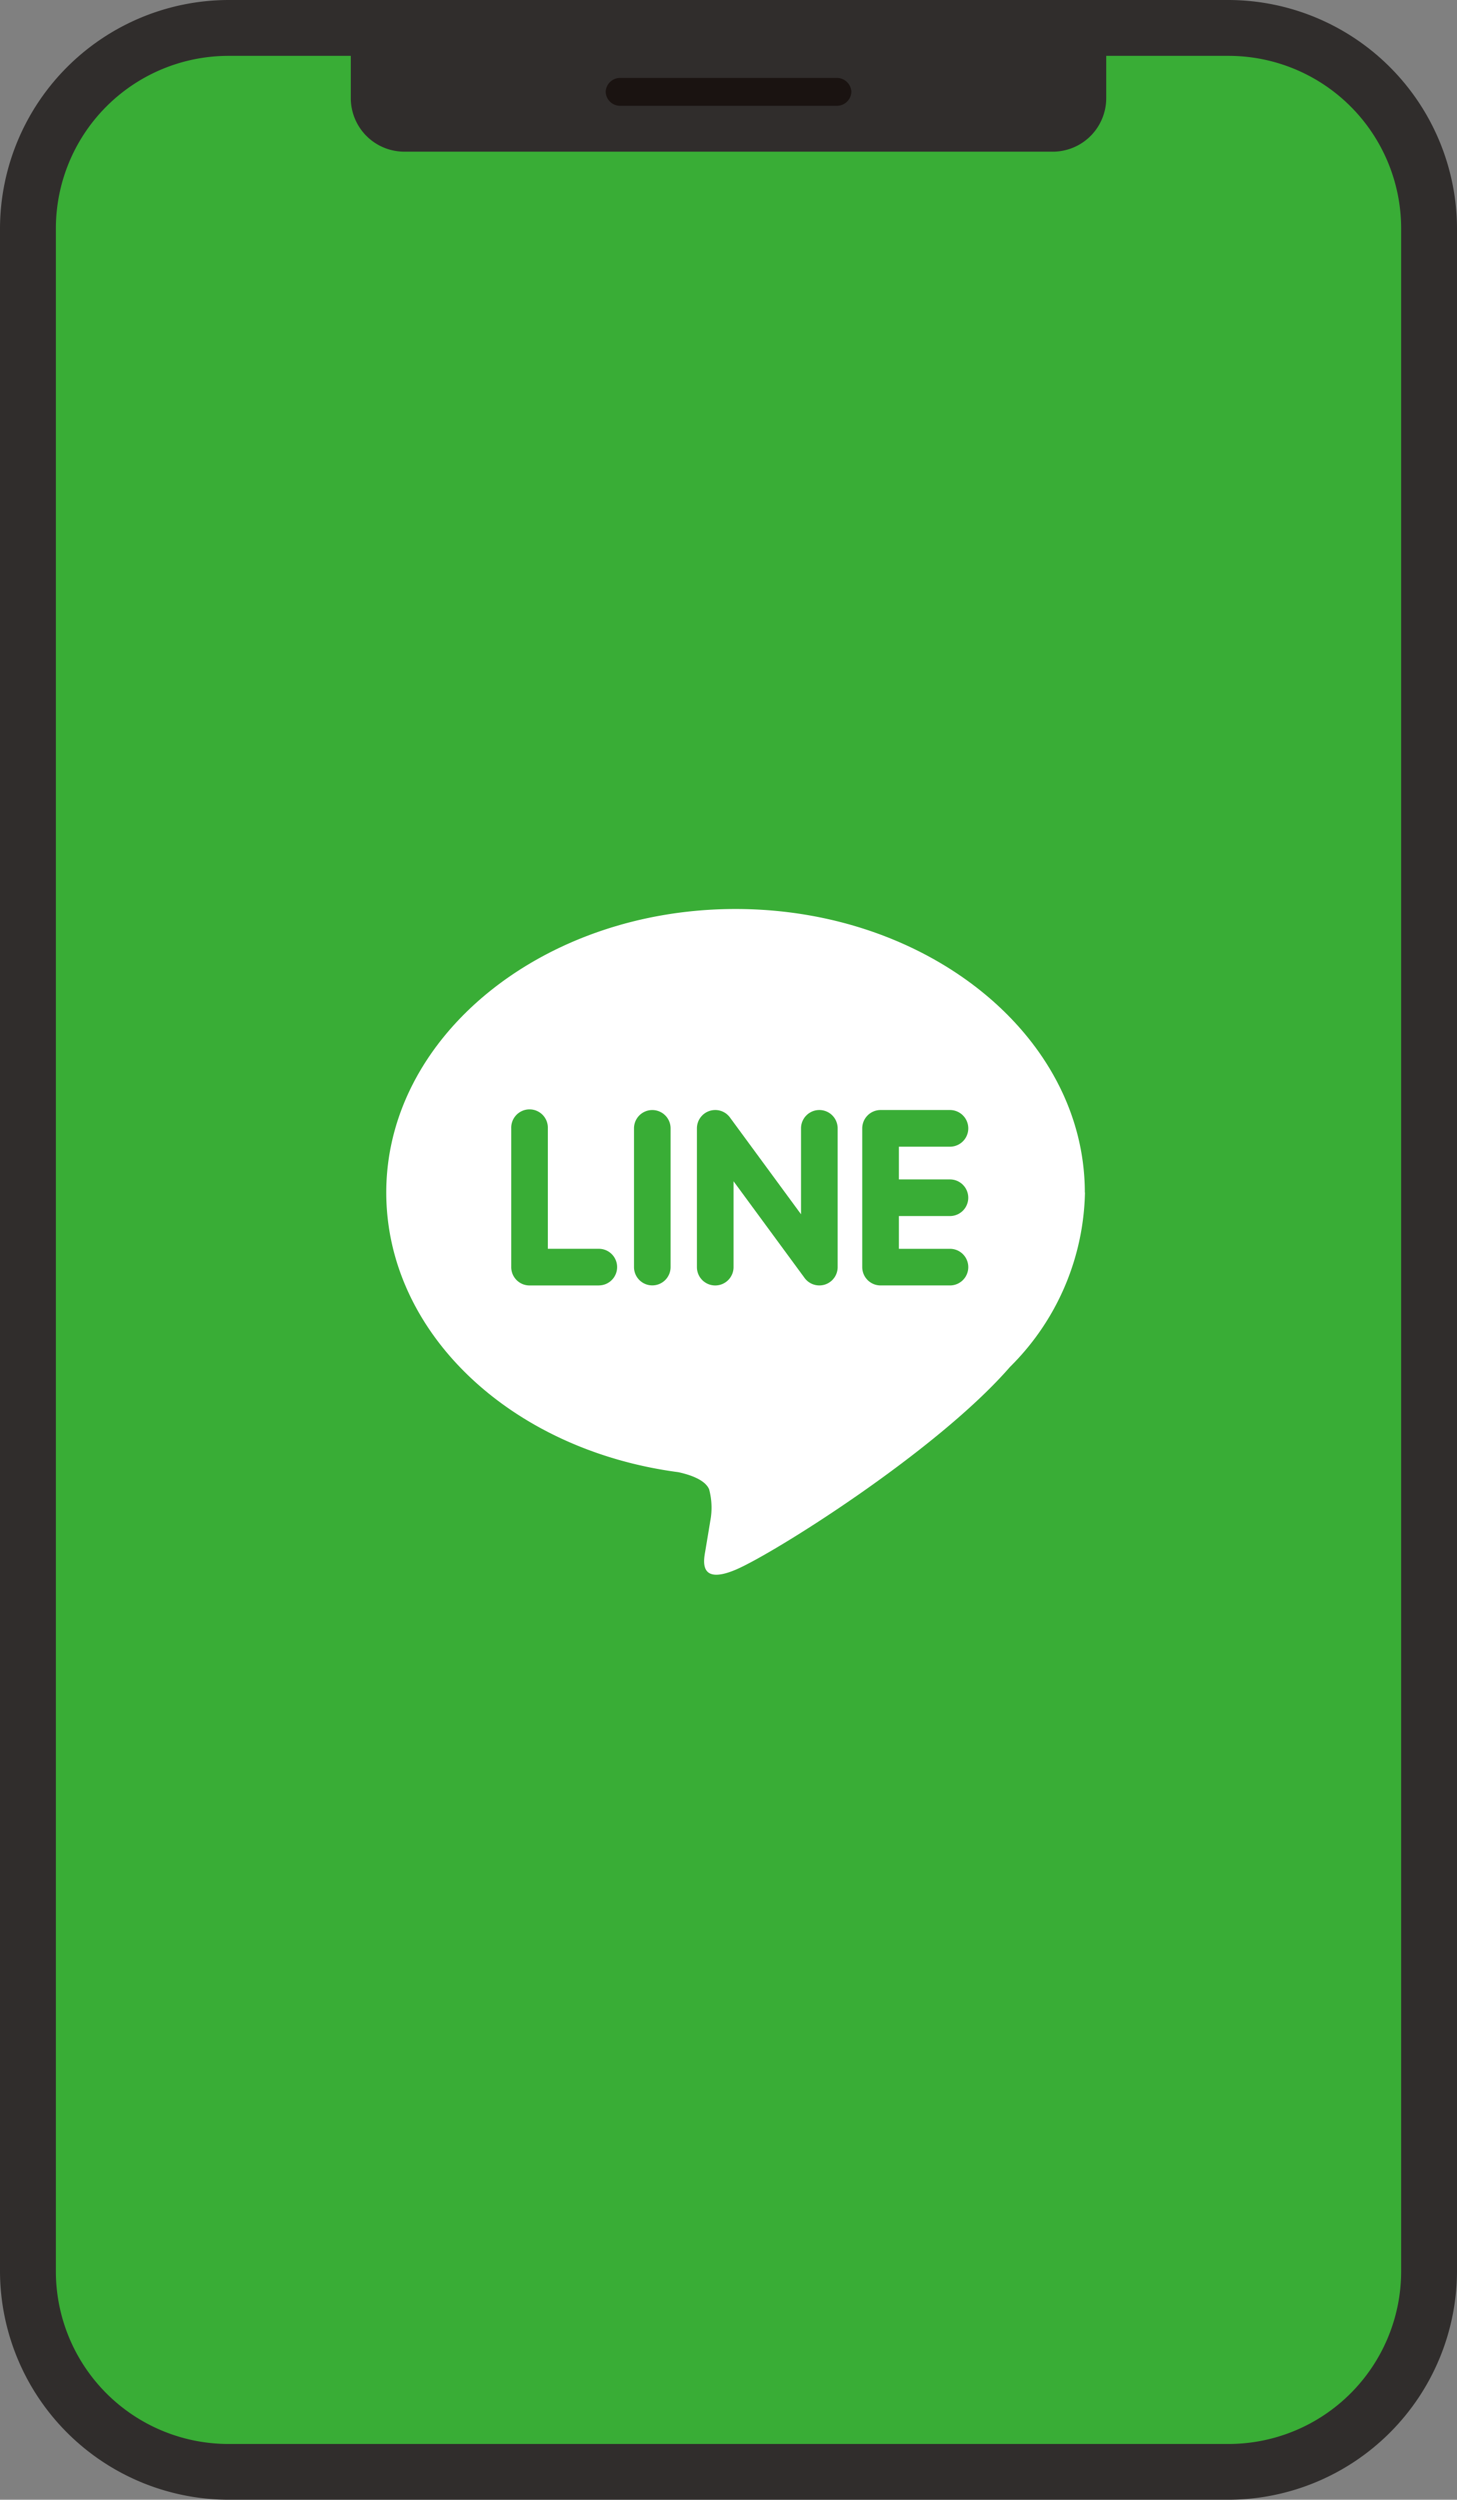 <svg xmlns="http://www.w3.org/2000/svg" xmlns:xlink="http://www.w3.org/1999/xlink" width="64.124" height="110" viewBox="0 0 64.124 110"><rect x="0" y="0" width="64.124" height="110" fill="#808080" stroke="none"/><defs><clipPath id="a"><rect width="64.124" height="110" fill="none"/></clipPath><clipPath id="b"><rect width="30.744" height="29.294" fill="none"/></clipPath></defs><g transform="translate(-73 -611)"><g transform="translate(73 611)"><g transform="translate(0 0)" clip-path="url(#a)"><path d="M53.343.5H9.321A8.833,8.833,0,0,0,.5,9.323v89.9a8.833,8.833,0,0,0,8.821,8.823H53.343a8.831,8.831,0,0,0,8.821-8.823V9.323A8.831,8.831,0,0,0,53.343.5" transform="translate(0.729 0.729)" fill="#39ad36"/><path d="M54.072,2.458a7.6,7.6,0,0,1,7.594,7.594v89.9a7.6,7.6,0,0,1-7.594,7.594H10.05a7.6,7.6,0,0,1-7.591-7.594v-89.9A7.6,7.6,0,0,1,10.05,2.458Zm0-2.458H10.05A10.081,10.081,0,0,0,0,10.052v89.9A10.081,10.081,0,0,0,10.05,110H54.072A10.082,10.082,0,0,0,64.124,99.948v-89.9A10.082,10.082,0,0,0,54.072,0" transform="translate(0 0)" fill="#302d2c"/><path d="M37.169,6.674H8.638A2.356,2.356,0,0,1,6.28,4.317V0H39.527V4.317a2.356,2.356,0,0,1-2.358,2.358" transform="translate(9.159 0)" fill="#302d2c"/><path d="M20.991,2.622a.64.64,0,0,0,.666-.615.64.64,0,0,0-.666-.612H11.509a.638.638,0,0,0-.666.612.638.638,0,0,0,.666.615Z" transform="translate(15.813 2.034)" fill="#1a1311"/></g></g><g transform="translate(90 651)"><g transform="translate(0 0)" clip-path="url(#b)"><path d="M30.744,12.474C30.744,5.6,23.848,0,15.372,0S0,5.6,0,12.474C0,18.64,5.469,23.807,12.856,24.783c.5.108,1.182.332,1.355.759a3.128,3.128,0,0,1,.049,1.389s-.179,1.085-.219,1.317c-.067.388-.31,1.519,1.331.829s8.853-5.214,12.078-8.926h0a11.091,11.091,0,0,0,3.3-7.676M9.354,16.566H6.3A.806.806,0,0,1,5.5,15.76V9.652a.806.806,0,1,1,1.611,0v5.3H9.354a.806.806,0,1,1,0,1.612m3.159-.806a.805.805,0,1,1-1.61,0V9.652a.805.805,0,1,1,1.61,0Zm7.353,0a.806.806,0,0,1-1.451.484l-3.131-4.262V15.76a.806.806,0,1,1-1.612,0V9.652a.807.807,0,0,1,.552-.765.817.817,0,0,1,.255-.041.8.8,0,0,1,.644.324l3.131,4.263V9.652a.806.806,0,1,1,1.612,0ZM24.808,11.9a.806.806,0,0,1,0,1.612H22.561v1.441h2.248a.806.806,0,0,1,0,1.612H21.754a.807.807,0,0,1-.806-.806V9.652a.808.808,0,0,1,.806-.806h3.054a.807.807,0,0,1,0,1.614H22.561V11.9Z" transform="translate(0 0)" fill="#fff"/></g></g></g></svg>